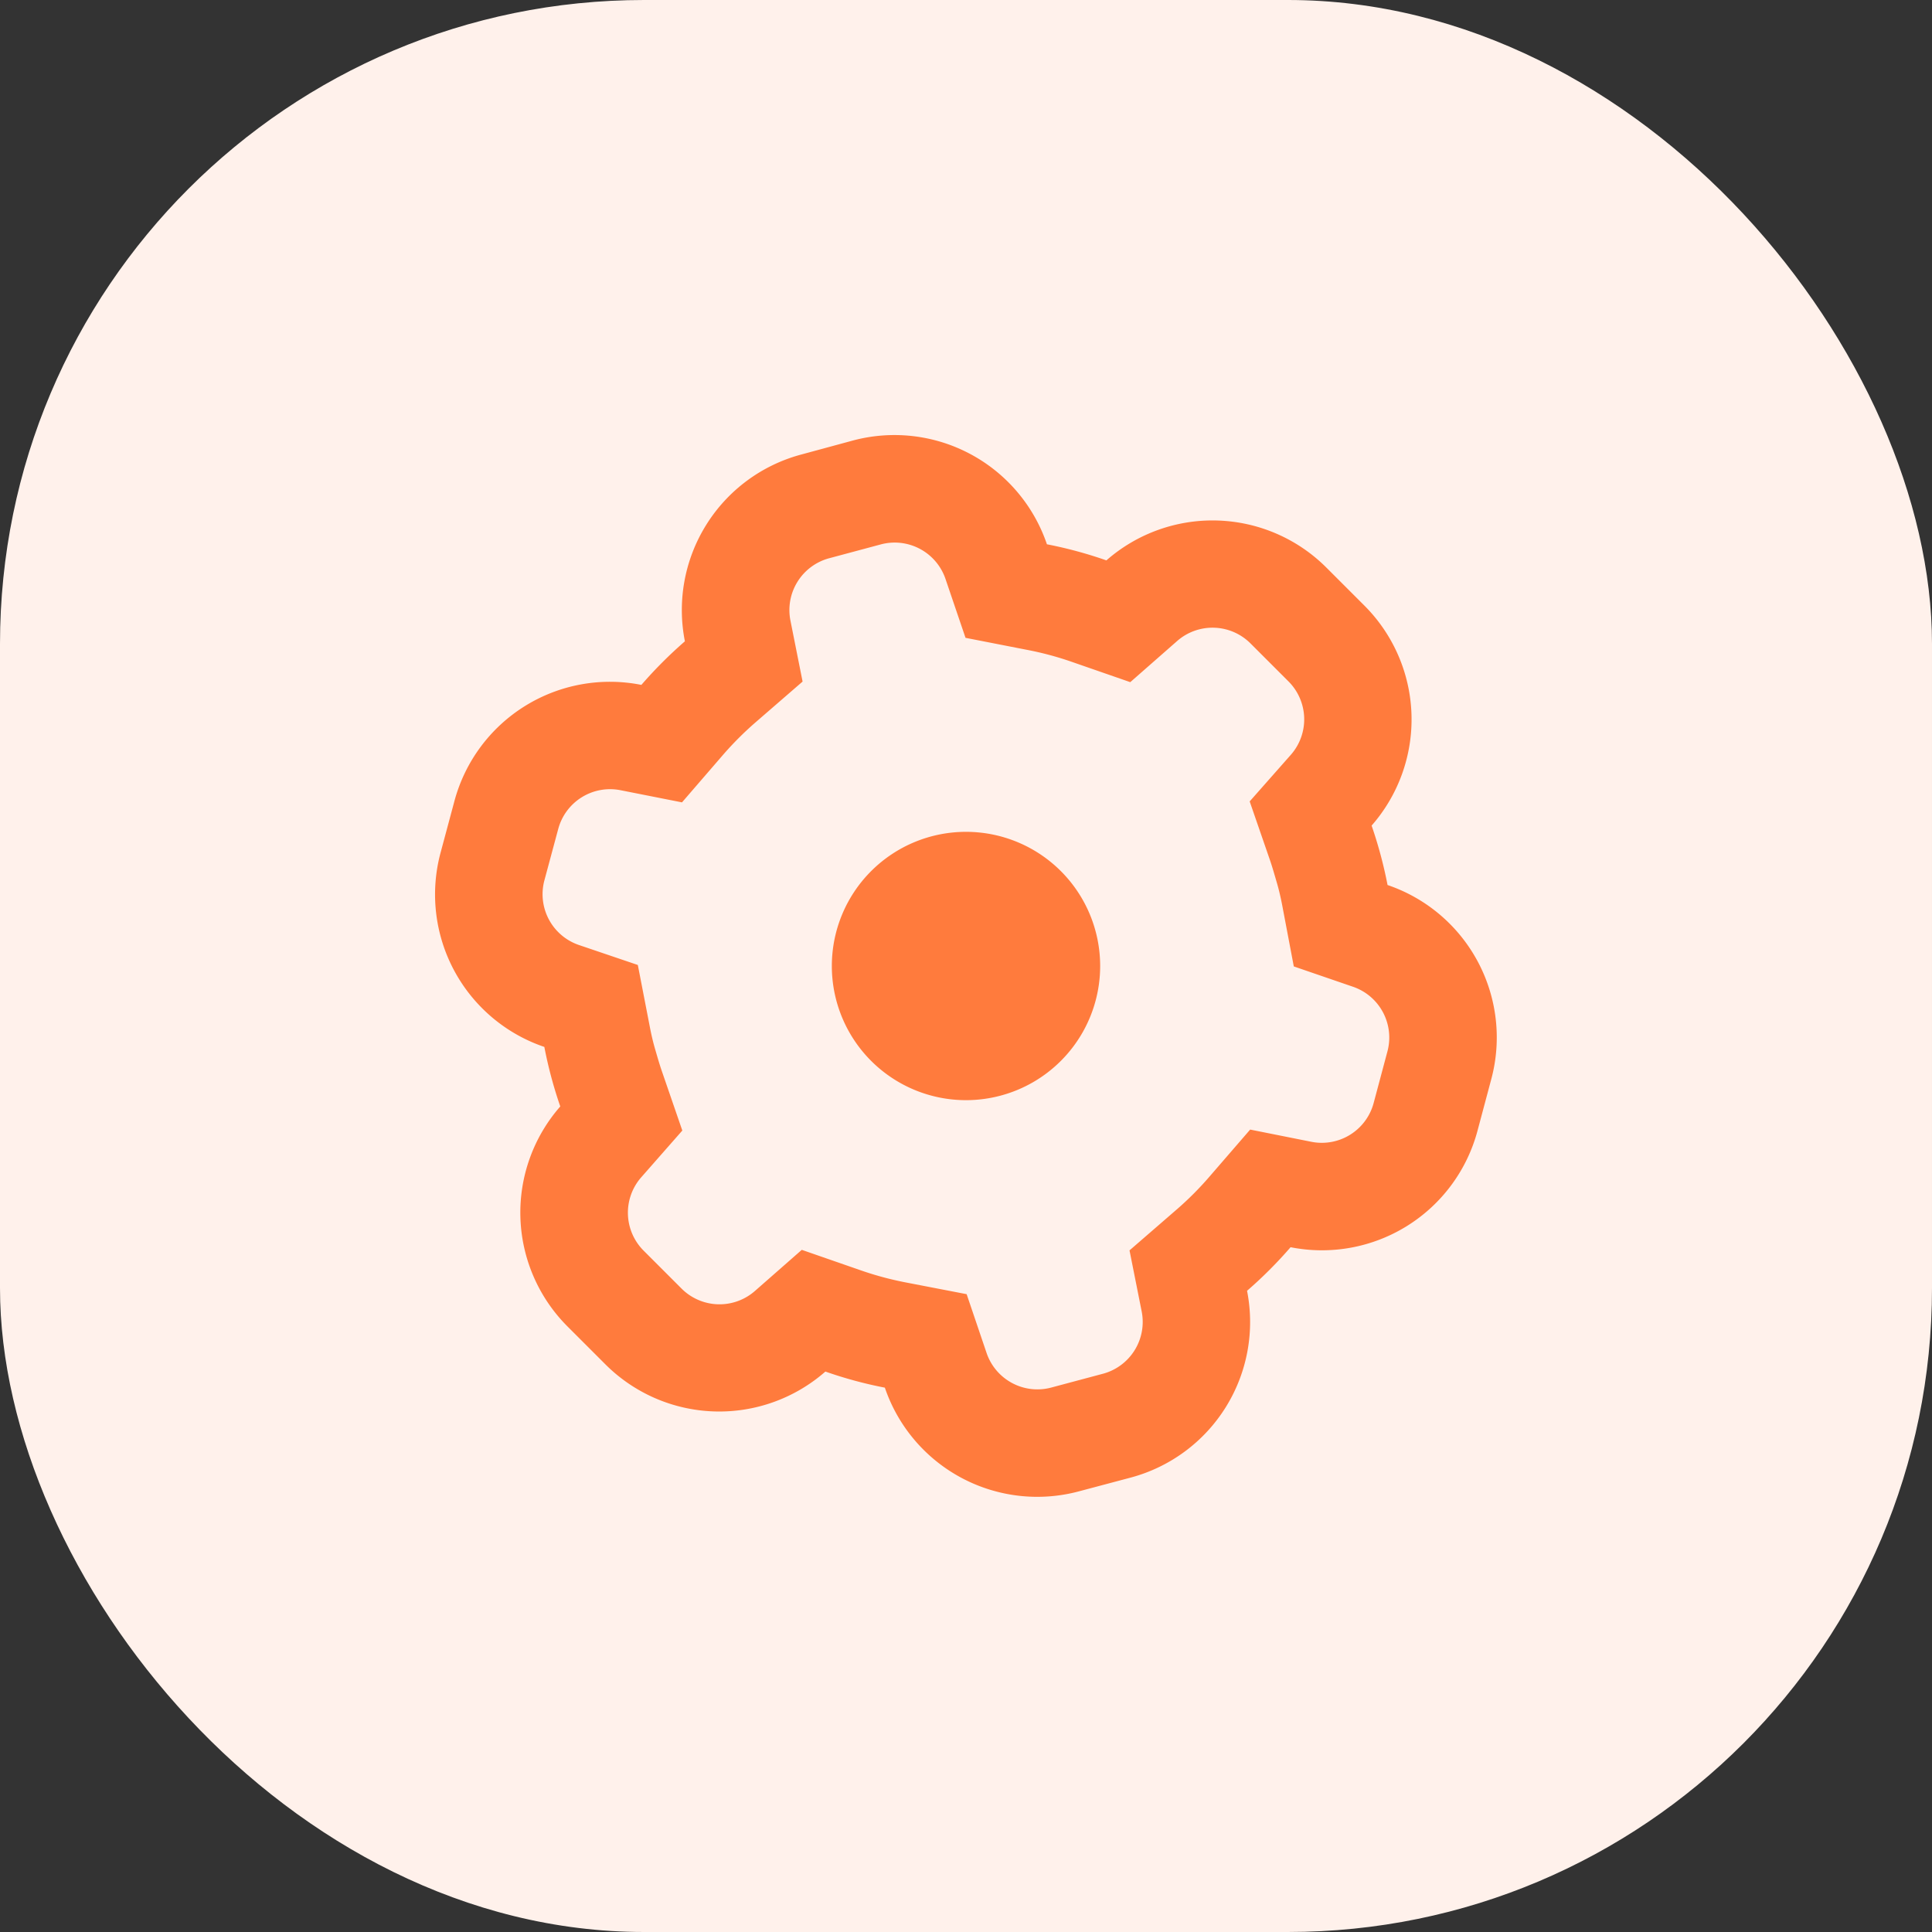 <?xml version="1.0" encoding="utf-8"?>
<svg xmlns="http://www.w3.org/2000/svg" width="36" height="36" viewBox="0 0 36 36">
  <rect x="0" y="0" width="36" height="36" fill="#333333" stroke="none"/>
  <g transform="translate(-601 -871)">
    <rect width="36" height="36" rx="12" transform="translate(601 871)" fill="#fff1eb"/>
    <g transform="translate(619 889)">
      <g transform="translate(-9.892 -9.892)">
        <path d="M9.892,12.392a2.5,2.5,0,1,1,2.5-2.5A2.5,2.5,0,0,1,9.892,12.392Z" transform="translate(0 0)" fill="#ff7b3d"/>
        <path d="M2.467,16.609a3,3,0,0,1-.135-4.1q-.093-.268-.168-.548T2.035,11.4A3,3,0,0,1,.1,7.786l.259-.965A3,3,0,0,1,3.843,4.654a8.179,8.179,0,0,1,.811-.812A3,3,0,0,1,6.82.362L7.786.1A3,3,0,0,1,11.4,2.034a7.9,7.9,0,0,1,1.108.3,3,3,0,0,1,4.1.135l.707.707a3,3,0,0,1,.135,4.1q.093.269.168.548c.05.186.093.373.129.559A3,3,0,0,1,19.68,12l-.258.966a3,3,0,0,1-3.482,2.166,7.97,7.97,0,0,1-.811.812,3,3,0,0,1-2.166,3.48L12,19.68A3,3,0,0,1,8.38,17.749a7.8,7.8,0,0,1-1.108-.3,3,3,0,0,1-4.1-.135ZM15.948,5.953A1,1,0,0,0,15.9,4.588l-.707-.707a1,1,0,0,0-1.365-.046l-.875.768-1.1-.382A5.906,5.906,0,0,0,11.024,4L9.883,3.777l-.374-1.1a1,1,0,0,0-1.2-.642l-.966.259a1,1,0,0,0-.723,1.158l.227,1.14-.878.761a6.132,6.132,0,0,0-.608.609l-.761.881L3.452,6.616a1,1,0,0,0-1.158.722L2.035,8.3a1,1,0,0,0,.642,1.2l1.1.373L4,11.023c.027.141.059.281.1.421s.08.279.127.414l.379,1.1-.767.873a1,1,0,0,0,.046,1.365l.707.707a1,1,0,0,0,1.365.046l.875-.768,1.1.382a6.024,6.024,0,0,0,.831.224l1.141.22.373,1.1a1,1,0,0,0,1.2.641l.966-.258a1,1,0,0,0,.723-1.159l-.227-1.14.878-.761a5.925,5.925,0,0,0,.608-.609l.762-.881,1.142.228a1,1,0,0,0,1.159-.723l.258-.966a1,1,0,0,0-.642-1.2L16,9.9,15.784,8.76c-.027-.14-.059-.281-.1-.421s-.08-.279-.126-.414l-.38-1.1Z" transform="translate(0 0)" fill="#ff7b3d"/>
      </g>
    </g>
  </g>
</svg>
